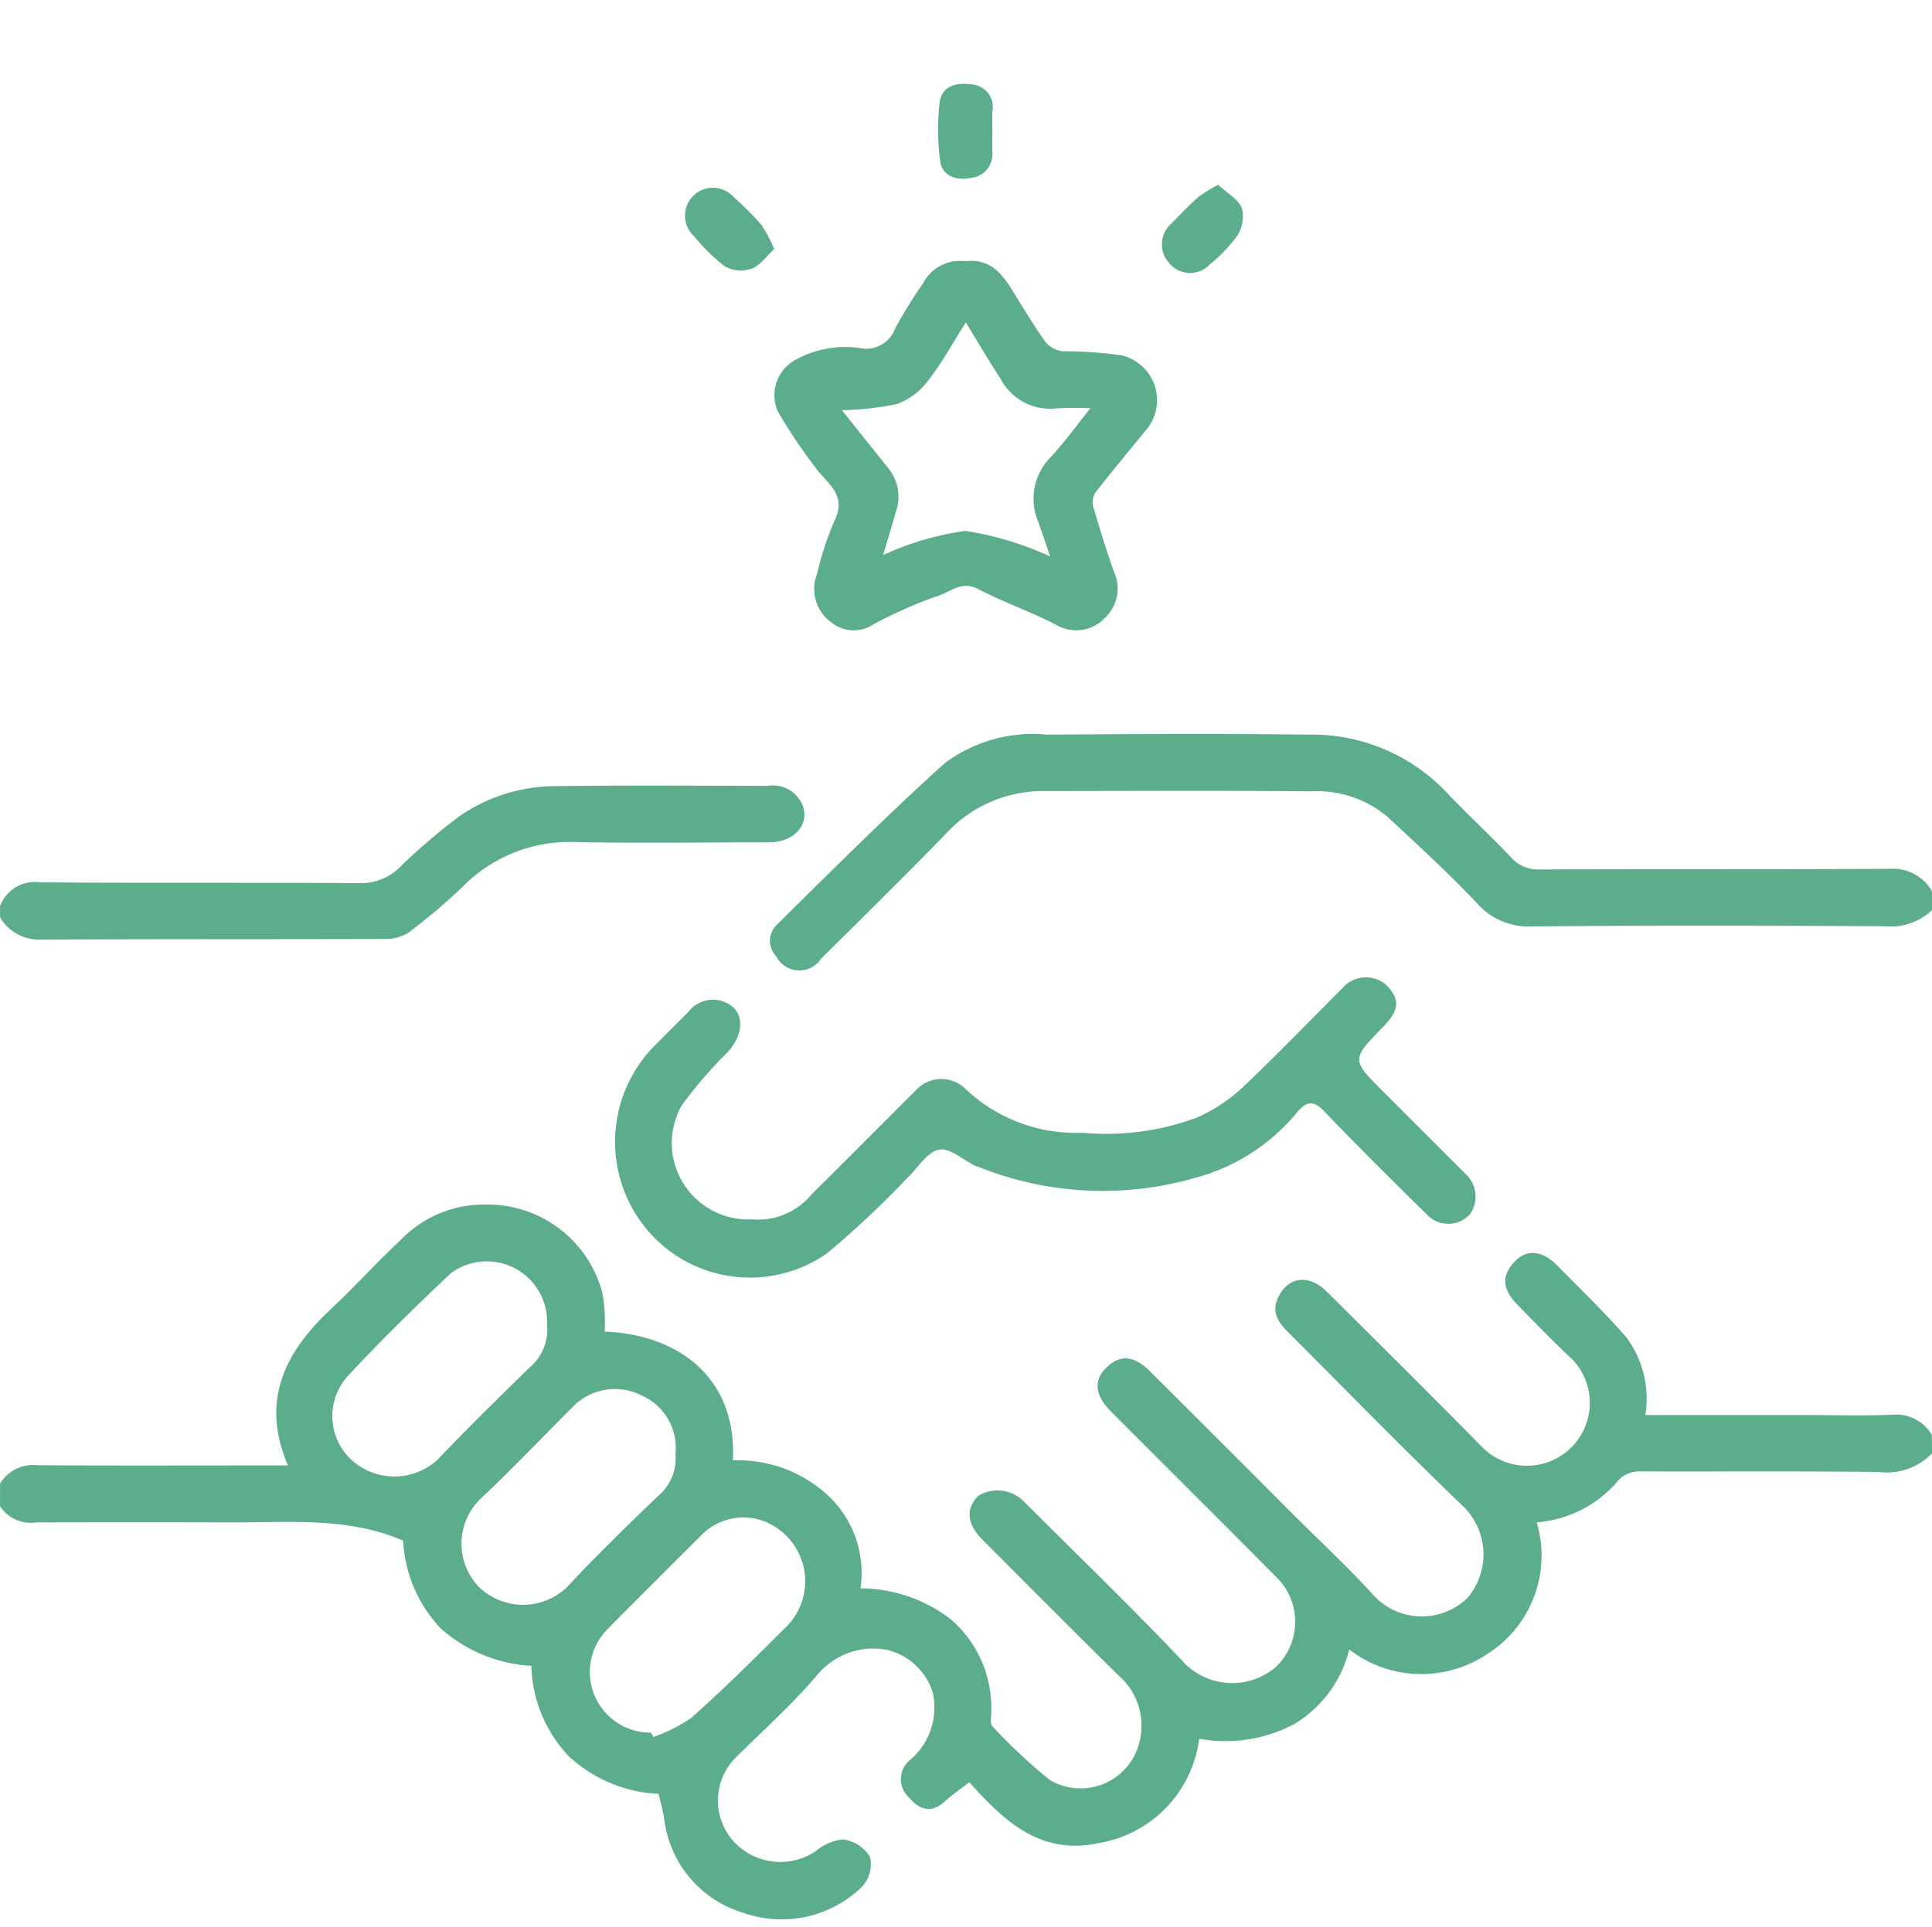 <?xml version="1.0" encoding="UTF-8"?>
<svg xmlns="http://www.w3.org/2000/svg" width="58.138" height="58" viewBox="0 0 58.138 58">
  <g id="Grupo_3445" data-name="Grupo 3445" transform="translate(867 -4091)">
    <g id="apertar-as-maos" transform="translate(-1481.93 3697.27)">
      <path id="Caminho_4331" data-name="Caminho 4331" d="M673.068,626.551a1.907,1.907,0,0,1-1.62.557c-2.383-.026-4.768-.008-7.152-.015a.861.861,0,0,0-.737.353,3.559,3.559,0,0,1-2.386,1.179,3.507,3.507,0,0,1-1.535,3.994,3.555,3.555,0,0,1-4.107-.167,3.617,3.617,0,0,1-1.682,2.26,4.436,4.436,0,0,1-2.833.427,3.649,3.649,0,0,1-2.984,3.133c-1.811.4-2.887-.672-3.935-1.824-.268.207-.525.385-.754.592-.416.375-.783.2-1.061-.136a.742.742,0,0,1,.044-1.135,2.067,2.067,0,0,0,.669-2.033,1.906,1.906,0,0,0-1.449-1.288,2.2,2.2,0,0,0-2.07.827c-.725.845-1.562,1.593-2.354,2.38a1.832,1.832,0,0,0-.073,2.618,1.906,1.906,0,0,0,2.433.245,1.5,1.5,0,0,1,.821-.35,1.139,1.139,0,0,1,.807.525,1,1,0,0,1-.235.895,3.463,3.463,0,0,1-3.56.795,3.372,3.372,0,0,1-2.4-2.845c-.038-.235-.1-.465-.168-.74a4.266,4.266,0,0,1-2.7-1.131,4.114,4.114,0,0,1-1.128-2.724,4.461,4.461,0,0,1-2.733-1.131,4.154,4.154,0,0,1-1.125-2.637c-1.667-.716-3.413-.543-5.14-.548q-2.952-.007-5.9,0a1.108,1.108,0,0,1-1.09-.486v-.681a1.163,1.163,0,0,1,1.123-.554c2.289.015,4.58.006,6.869.006h.672c-.831-1.939-.1-3.4,1.279-4.693.718-.672,1.379-1.405,2.1-2.079a3.471,3.471,0,0,1,2.519-1.079,3.574,3.574,0,0,1,3.564,2.657,5.044,5.044,0,0,1,.068,1.166c2.227.085,3.986,1.4,3.859,3.876a3.988,3.988,0,0,1,2.858,1.052,3.188,3.188,0,0,1,.981,2.8,4.472,4.472,0,0,1,2.718.93,3.522,3.522,0,0,1,1.21,2.942c-.006.092-.012.224.041.277a16.549,16.549,0,0,0,1.726,1.617,1.822,1.822,0,0,0,2.721-1.235,2,2,0,0,0-.66-1.92c-1.378-1.352-2.736-2.724-4.1-4.091-.462-.465-.492-.94-.1-1.313a1.118,1.118,0,0,1,1.32.138c1.647,1.646,3.323,3.261,4.921,4.954a2.026,2.026,0,0,0,2.7.07,1.88,1.88,0,0,0,0-2.725c-1.65-1.668-3.317-3.32-4.974-4.983-.457-.459-.507-.9-.162-1.264.416-.441.852-.427,1.341.059q2.171,2.164,4.336,4.335c.816.816,1.665,1.6,2.439,2.457a1.976,1.976,0,0,0,2.786.044,2.022,2.022,0,0,0-.077-2.713c-1.8-1.726-3.546-3.519-5.313-5.285-.288-.288-.513-.589-.312-1.031.3-.651.928-.737,1.485-.182,1.541,1.535,3.087,3.069,4.615,4.618a1.893,1.893,0,0,0,2.786-2.565c-.568-.528-1.105-1.09-1.65-1.641-.5-.5-.519-.913-.088-1.35.351-.354.812-.313,1.257.138.7.712,1.422,1.408,2.079,2.161a3.1,3.1,0,0,1,.575,2.342H669.3c.851,0,1.7.026,2.554-.009a1.251,1.251,0,0,1,1.208.6C673.068,626.172,673.068,626.362,673.068,626.551Zm-41.676-3.889a1.816,1.816,0,0,0-2.892-1.537c-1.079,1.016-2.139,2.055-3.146,3.143a1.8,1.8,0,0,0,.165,2.489,1.921,1.921,0,0,0,2.571-.011c.9-.945,1.833-1.858,2.766-2.772A1.5,1.5,0,0,0,631.392,622.661Zm3.131,12.294c.021.044.042.086.065.13a4.853,4.853,0,0,0,1.139-.571c.957-.852,1.871-1.752,2.775-2.66a1.974,1.974,0,0,0,.66-1.42,1.953,1.953,0,0,0-1.008-1.735,1.761,1.761,0,0,0-2.086.28c-.951.949-1.906,1.894-2.848,2.852a1.826,1.826,0,0,0,1.3,3.123Zm.733-8.394a1.717,1.717,0,0,0-1.01-1.752,1.771,1.771,0,0,0-2.121.383c-.924.921-1.821,1.868-2.772,2.76a1.88,1.88,0,0,0-.006,2.622,1.91,1.91,0,0,0,2.645,0c.875-.94,1.8-1.838,2.724-2.728A1.473,1.473,0,0,0,635.256,626.562Z" transform="translate(0 -189.076)" fill="#5cad8b"></path>
      <path id="Caminho_4332" data-name="Caminho 4332" d="M802.937,530.82a1.8,1.8,0,0,1-1.419.484c-3.537-.018-7.074-.027-10.61.006a2.059,2.059,0,0,1-1.664-.7c-.852-.9-1.771-1.74-2.678-2.587a3.292,3.292,0,0,0-2.312-.778c-2.666-.026-5.334-.011-8-.009a3.972,3.972,0,0,0-2.975,1.267c-1.237,1.276-2.506,2.522-3.768,3.774a.784.784,0,0,1-1.358-.074.668.668,0,0,1,.029-.949c1.661-1.64,3.313-3.293,5.043-4.855a4.439,4.439,0,0,1,3.078-.862c2.628-.017,5.258-.029,7.886,0a5.58,5.58,0,0,1,4.156,1.755c.624.659,1.294,1.273,1.917,1.933a1.093,1.093,0,0,0,.883.371c3.5-.014,7,0,10.5-.018a1.362,1.362,0,0,1,1.293.671C802.937,530.441,802.937,530.63,802.937,530.82Z" transform="translate(-129.869 -109.697)" fill="#5cad8b"></path>
      <path id="Caminho_4333" data-name="Caminho 4333" d="M614.93,539.417a1.11,1.11,0,0,1,1.2-.722c3.216.024,6.432,0,9.647.024A1.656,1.656,0,0,0,627,538.2a18.661,18.661,0,0,1,1.743-1.487,5.1,5.1,0,0,1,2.943-.914c2.118-.029,4.238-.011,6.356-.009a.957.957,0,0,1,1.057.634c.179.568-.3,1.064-1.014,1.066-1.967,0-3.935.033-5.9-.009a4.5,4.5,0,0,0-3.332,1.346,18.606,18.606,0,0,1-1.617,1.372,1.285,1.285,0,0,1-.736.2c-3.461.012-6.924,0-10.385.021a1.375,1.375,0,0,1-1.181-.666Z" transform="translate(0 -118.408)" fill="#5cad8b"></path>
      <path id="Caminho_4334" data-name="Caminho 4334" d="M741.331,581.166a2.088,2.088,0,0,0,1.8-.765c1.051-1.036,2.089-2.085,3.133-3.126a1.036,1.036,0,0,1,1.485-.038,4.831,4.831,0,0,0,3.523,1.322,7.839,7.839,0,0,0,3.447-.457,5.054,5.054,0,0,0,1.326-.865c1.046-.986,2.042-2.023,3.06-3.04a.929.929,0,0,1,1.284-.107c.448.431.43.772-.064,1.276-.967.989-.967.989,0,1.959q1.244,1.244,2.489,2.486a.924.924,0,0,1,.115,1.205.883.883,0,0,1-1.292.006c-1.039-1.022-2.073-2.047-3.083-3.1-.315-.327-.515-.333-.811.006a5.953,5.953,0,0,1-3.12,2,10.037,10.037,0,0,1-6.516-.356c-.017-.008-.038,0-.053-.012-.371-.18-.783-.557-1.1-.492-.359.073-.634.548-.948.846a28.37,28.37,0,0,1-2.424,2.277,4.047,4.047,0,0,1-5.691-1.086,4.116,4.116,0,0,1,.559-5.219c.319-.323.642-.642.963-.963a.927.927,0,0,1,1.369-.12c.318.336.226.881-.185,1.326a13.637,13.637,0,0,0-1.385,1.608A2.3,2.3,0,0,0,741.331,581.166Z" transform="translate(-103.768 -150.736)" fill="#5cad8b"></path>
      <path id="Caminho_4335" data-name="Caminho 4335" d="M774.518,431.475c.695-.088,1.067.333,1.387.848.33.533.651,1.07,1.014,1.581a.794.794,0,0,0,.515.28,12.472,12.472,0,0,1,1.777.123,1.386,1.386,0,0,1,.707,2.28c-.5.621-1.019,1.232-1.508,1.864a.553.553,0,0,0-.047.428c.189.65.389,1.3.615,1.933a1.211,1.211,0,0,1-.254,1.382,1.19,1.19,0,0,1-1.508.209c-.76-.389-1.576-.671-2.333-1.066-.466-.244-.789.065-1.14.188a13.586,13.586,0,0,0-2,.878,1.072,1.072,0,0,1-1.278-.065,1.239,1.239,0,0,1-.419-1.452,9.494,9.494,0,0,1,.527-1.609c.4-.808-.28-1.143-.609-1.637a15.774,15.774,0,0,1-1.1-1.647,1.215,1.215,0,0,1,.591-1.582,3.082,3.082,0,0,1,1.886-.322.924.924,0,0,0,1.054-.587,13.915,13.915,0,0,1,.842-1.364A1.25,1.25,0,0,1,774.518,431.475Zm2.545,8.889c-.148-.428-.259-.762-.379-1.09a1.777,1.777,0,0,1,.425-1.936c.4-.442.754-.928,1.163-1.438a9.82,9.82,0,0,0-1.043.006,1.68,1.68,0,0,1-1.664-.9c-.35-.53-.668-1.081-1.042-1.691-.4.633-.727,1.231-1.14,1.759a2.05,2.05,0,0,1-.94.7,8.925,8.925,0,0,1-1.65.182c.478.6.94,1.175,1.4,1.753a1.341,1.341,0,0,1,.241,1.254c-.124.445-.263.887-.4,1.355a8.726,8.726,0,0,1,2.475-.727A9.506,9.506,0,0,1,777.063,440.363Z" transform="translate(-130.529 -29.882)" fill="#5cad8b"></path>
      <path id="Caminho_4336" data-name="Caminho 4336" d="M803.029,397.7c0,.207-.009.415,0,.622a.712.712,0,0,1-.64.76c-.4.086-.857-.027-.93-.483a7.178,7.178,0,0,1-.023-1.738c.048-.554.5-.651.954-.592a.685.685,0,0,1,.639.812C803.017,397.279,803.029,397.488,803.029,397.7Z" transform="translate(-158.235 0)" fill="#5cad8b"></path>
      <path id="Caminho_4337" data-name="Caminho 4337" d="M754.005,419.014c-.241.219-.425.494-.677.587a1,1,0,0,1-.8-.064,5.333,5.333,0,0,1-.925-.905.839.839,0,1,1,1.184-1.185,8.944,8.944,0,0,1,.836.84A4.2,4.2,0,0,1,754.005,419.014Z" transform="translate(-115.778 -17.785)" fill="#5cad8b"></path>
      <path id="Caminho_4338" data-name="Caminho 4338" d="M847.558,416.35c.266.247.6.428.712.7a1.081,1.081,0,0,1-.145.842,4.61,4.61,0,0,1-.821.855.816.816,0,0,1-1.229-.05.835.835,0,0,1,.073-1.182c.265-.269.527-.544.808-.795A4.447,4.447,0,0,1,847.558,416.35Z" transform="translate(-195.97 -17.057)" fill="#5cad8b"></path>
    </g>
    <rect id="Retângulo_7819" data-name="Retângulo 7819" width="58" height="58" transform="translate(-867 4091)" fill="none"></rect>
  </g>
</svg>
